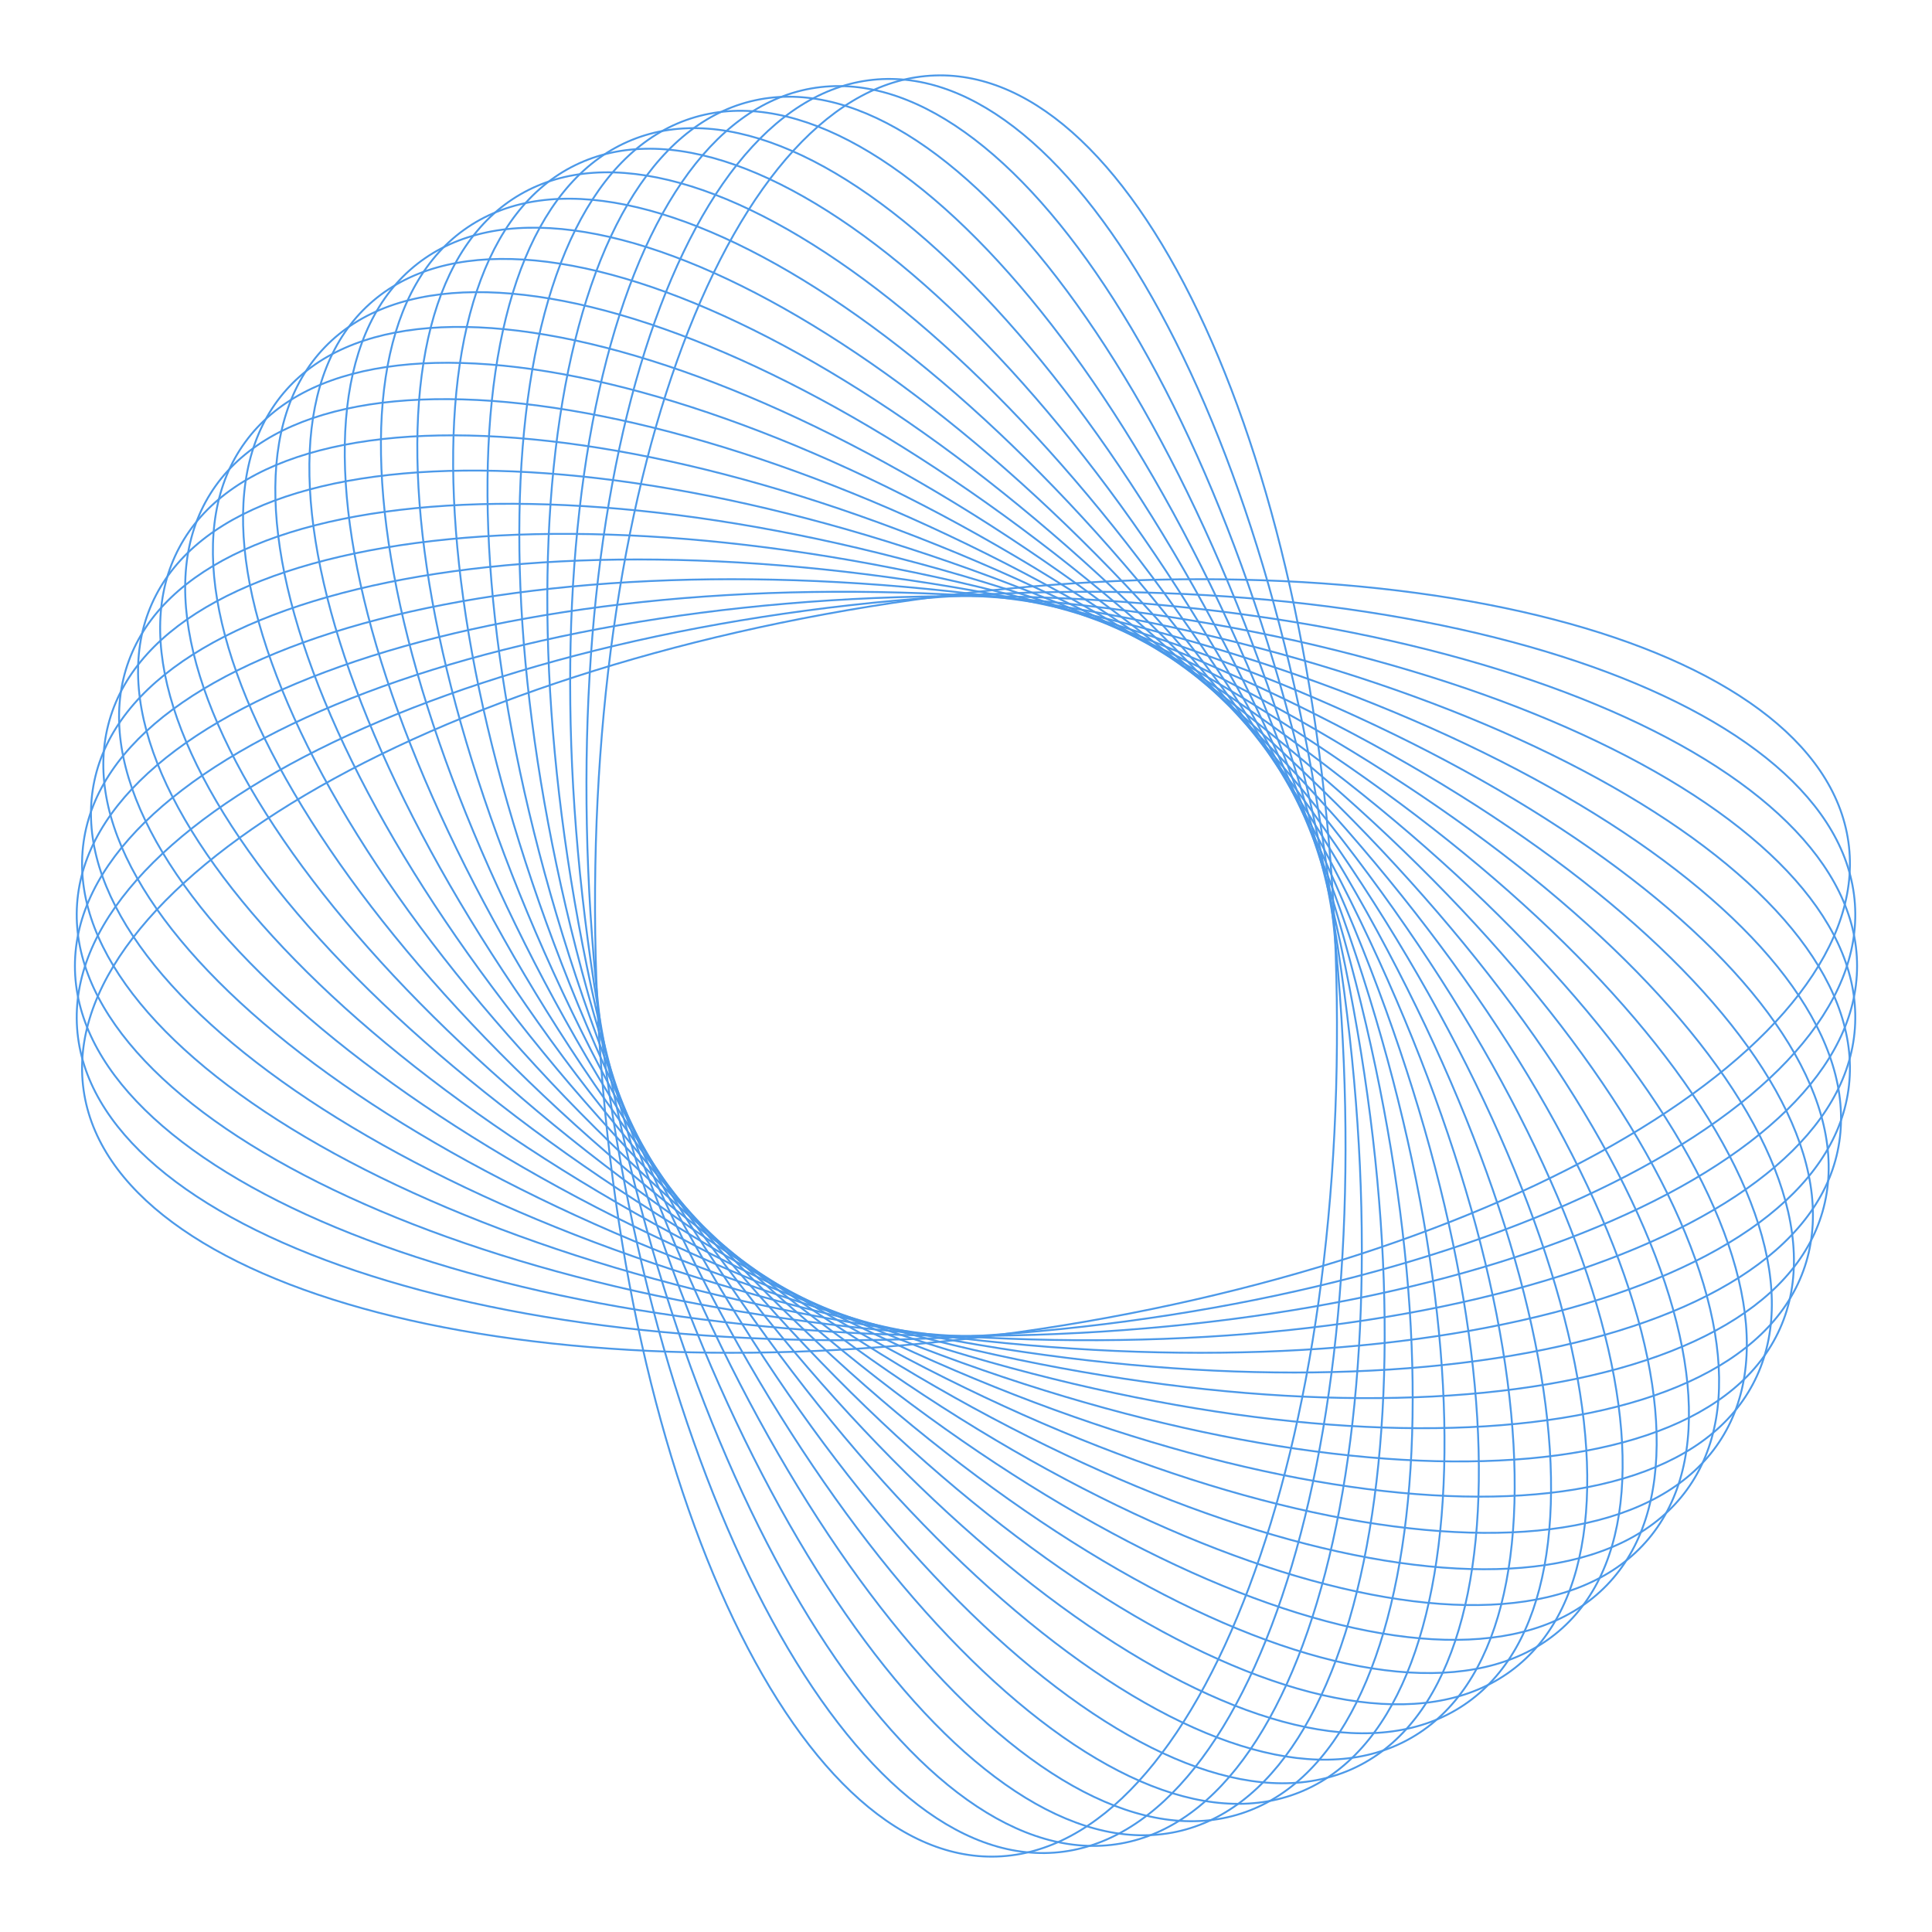 <?xml version="1.0" encoding="UTF-8"?> <svg xmlns="http://www.w3.org/2000/svg" width="512" height="512" viewBox="0 0 512 512" fill="none"><g opacity="0.7"><path d="M242.358 158.932C306.977 149.85 366.996 152.519 411.795 164.166C434.195 169.989 452.777 178.054 466.225 188.007C479.672 197.959 487.97 209.785 489.846 223.135C491.722 236.485 487.005 250.141 476.823 263.413C466.639 276.687 451 289.562 431.073 301.334C391.22 324.878 334.261 343.987 269.642 353.069C205.023 362.15 145.003 359.481 100.205 347.835C77.805 342.011 59.223 333.946 45.775 323.993C32.328 314.041 24.03 302.215 22.154 288.865C20.278 275.515 24.994 261.86 35.177 248.587C45.361 235.313 61 222.438 80.927 210.666C120.78 187.122 177.739 168.013 242.358 158.932Z" stroke="#006EDF" stroke-width="0.5"></path><path d="M249.162 158.217C314.257 153.665 373.944 160.514 417.821 175.257C439.761 182.629 457.735 191.971 470.456 202.837C483.176 213.703 490.628 226.079 491.569 239.528C492.509 252.976 486.851 266.269 475.767 278.799C464.683 291.331 448.184 303.083 427.484 313.436C386.086 334.143 327.932 349.232 262.837 353.784C197.743 358.336 138.055 351.487 94.178 336.743C72.239 329.371 54.265 320.03 41.544 309.163C28.824 298.298 21.371 285.921 20.431 272.473C19.491 259.025 25.148 245.732 36.232 233.201C47.317 220.67 63.816 208.918 84.516 198.564C125.914 177.858 184.067 162.769 249.162 158.217Z" stroke="#006EDF" stroke-width="0.5"></path><path d="M256 157.978C321.254 157.978 380.318 168.973 423.06 186.742C444.431 195.626 461.71 206.199 473.642 217.926C485.573 229.653 492.144 242.519 492.144 256C492.144 269.481 485.573 282.347 473.642 294.074C461.71 305.801 444.431 316.374 423.06 325.258C380.318 343.027 321.254 354.022 256 354.022C190.746 354.022 131.682 343.027 88.94 325.258C67.569 316.374 50.29 305.801 38.358 294.074C26.427 282.347 19.856 269.481 19.856 256C19.856 242.519 26.427 229.653 38.358 217.926C50.29 206.199 67.569 195.626 88.94 186.742C131.682 168.973 190.746 157.978 256 157.978Z" stroke="#006EDF" stroke-width="0.5"></path><path d="M262.838 158.215C327.932 162.767 386.086 177.856 427.484 198.563C448.184 208.917 464.683 220.669 475.767 233.2C486.851 245.73 492.509 259.023 491.569 272.472C490.628 285.92 483.176 298.296 470.456 309.162C457.735 320.028 439.761 329.37 417.822 336.742C373.944 351.486 314.257 358.334 249.162 353.783C184.067 349.231 125.914 334.142 84.516 313.435C63.816 303.081 47.317 291.329 36.232 278.798C25.148 266.268 19.491 252.975 20.431 239.526C21.371 226.078 28.824 213.702 41.544 202.836C54.265 191.97 72.239 182.628 94.178 175.256C138.055 160.512 197.743 153.663 262.838 158.215Z" stroke="#006EDF" stroke-width="0.5"></path><path d="M269.642 158.932C334.261 168.014 391.22 187.123 431.073 210.667C451 222.439 466.639 235.313 476.823 248.587C487.005 261.86 491.722 275.515 489.846 288.866C487.97 302.216 479.672 314.042 466.225 323.994C452.777 333.946 434.195 342.012 411.795 347.835C366.996 359.482 306.977 362.151 242.358 353.069C177.739 343.988 120.78 324.879 80.927 301.335C61 289.562 45.361 276.688 35.177 263.414C24.994 250.141 20.278 236.486 22.154 223.136C24.03 209.786 32.328 197.959 45.775 188.008C59.223 178.055 77.805 169.99 100.205 164.166C145.003 152.519 205.023 149.851 269.642 158.932Z" stroke="#006EDF" stroke-width="0.5"></path><path d="M276.38 160.119C340.208 173.686 395.695 196.722 433.809 222.989C452.866 236.122 467.569 250.056 476.802 264.008C486.034 277.959 489.787 291.91 486.984 305.097C484.181 318.284 475.078 329.502 460.97 338.492C446.86 347.482 427.761 354.231 405.01 358.478C359.508 366.972 299.448 365.447 235.62 351.88C171.792 338.313 116.305 315.277 78.191 289.011C59.134 275.877 44.431 261.943 35.198 247.991C25.966 234.04 22.213 220.089 25.016 206.903C27.819 193.716 36.922 182.497 51.03 173.508C65.139 164.517 84.239 157.768 106.99 153.521C152.492 145.028 212.552 146.552 276.38 160.119Z" stroke="#006EDF" stroke-width="0.5"></path><path d="M283.019 161.775C345.744 179.761 399.49 206.612 435.678 235.473C453.773 249.904 467.468 264.83 475.705 279.392C483.942 293.952 486.712 308.131 482.996 321.09C479.28 334.049 469.417 344.606 454.716 352.589C440.014 360.573 420.49 365.974 397.498 368.623C351.514 373.922 291.707 368.212 228.981 350.225C166.255 332.239 112.51 305.389 76.322 276.528C58.227 262.097 44.532 247.171 36.295 232.609C28.058 218.048 25.288 203.869 29.004 190.91C32.72 177.951 42.583 167.395 57.284 159.411C71.986 151.427 91.509 146.026 114.502 143.377C160.485 138.078 220.293 143.789 283.019 161.775Z" stroke="#006EDF" stroke-width="0.5"></path><path d="M289.526 163.889C350.844 186.207 402.586 216.741 436.673 248.056C453.716 263.714 466.337 279.559 473.538 294.66C480.739 309.76 482.514 324.098 477.903 336.766C473.292 349.434 462.717 359.277 447.494 366.215C432.271 373.155 412.418 377.18 389.297 378.219C343.056 380.297 283.793 370.429 222.474 348.111C161.156 325.793 109.414 295.259 75.327 263.943C58.283 248.285 45.663 232.441 38.462 217.34C31.261 202.24 29.486 187.902 34.097 175.234C38.708 162.566 49.283 152.723 64.505 145.784C79.729 138.845 99.582 134.82 122.703 133.781C168.944 131.702 228.207 141.571 289.526 163.889Z" stroke="#006EDF" stroke-width="0.5"></path><path d="M295.869 166.452C355.481 192.993 404.967 227.062 436.786 260.679C452.697 277.487 464.181 294.174 470.311 309.741C476.441 325.306 477.211 339.732 471.728 352.048C466.245 364.364 455.009 373.445 439.339 379.305C423.669 385.165 403.584 387.796 380.447 387.22C334.173 386.067 275.743 372.089 216.13 345.548C156.518 319.007 107.033 284.938 75.213 251.321C59.303 234.512 47.818 217.826 41.688 202.259C35.558 186.693 34.788 172.267 40.271 159.951C45.755 147.636 56.991 138.555 72.66 132.695C88.33 126.834 108.415 124.204 131.553 124.78C177.826 125.932 236.257 139.911 295.869 166.452Z" stroke="#006EDF" stroke-width="0.5"></path><path d="M302.019 169.451C359.634 200.086 406.623 237.524 436.02 273.278C450.719 291.156 461.011 308.603 466.041 324.56C471.07 340.515 470.832 354.96 464.503 366.863C458.174 378.766 446.331 387.041 430.292 391.794C414.251 396.547 394.031 397.77 370.99 395.581C324.91 391.204 267.597 373.183 209.981 342.549C152.365 311.914 105.377 274.476 75.98 238.722C61.281 220.844 50.989 203.397 45.959 187.44C40.93 171.485 41.168 157.04 47.497 145.137C53.826 133.234 65.668 124.959 81.708 120.206C97.749 115.453 117.969 114.23 141.009 116.419C187.09 120.796 244.403 138.817 302.019 169.451Z" stroke="#006EDF" stroke-width="0.5"></path><path d="M307.944 172.872C363.282 207.451 407.545 248.075 434.376 285.793C447.792 304.653 456.842 322.775 460.747 339.044C464.651 355.311 463.405 369.704 456.261 381.137C449.117 392.569 436.727 399.998 420.395 403.62C404.061 407.243 383.806 407.053 360.973 403.262C315.311 395.681 259.394 373.706 204.056 339.127C148.718 304.548 104.455 263.924 77.624 226.205C64.208 207.346 55.157 189.224 51.253 172.955C47.349 156.688 48.594 142.295 55.738 130.862C62.882 119.429 75.273 112.001 91.605 108.378C107.939 104.756 128.194 104.946 151.026 108.737C196.689 116.318 252.606 138.292 307.944 172.872Z" stroke="#006EDF" stroke-width="0.5"></path><path d="M313.616 176.699C366.407 215.054 407.728 258.667 431.863 298.165C443.931 317.914 451.695 336.624 454.455 353.125C457.215 369.625 454.969 383.896 447.044 394.803C439.12 405.709 426.242 412.255 409.697 414.73C393.15 417.204 372.957 415.601 350.445 410.227C305.422 399.479 251.175 373.658 198.384 335.302C145.592 296.947 104.271 253.334 80.137 213.836C68.069 194.087 60.305 175.377 57.545 158.876C54.785 142.376 57.031 128.105 64.955 117.199C72.879 106.292 85.758 99.746 102.303 97.272C118.849 94.797 139.043 96.4 161.555 101.774C206.577 112.522 260.825 138.344 313.616 176.699Z" stroke="#006EDF" stroke-width="0.5"></path><path d="M319.007 180.911C368.995 222.855 407.173 269.244 428.493 310.329C439.154 330.873 445.594 350.078 447.196 366.732C448.799 383.384 445.562 397.463 436.897 407.791C428.231 418.118 414.927 423.75 398.25 425.064C381.571 426.378 361.539 423.371 339.457 416.439C295.293 402.577 242.98 373.034 192.992 331.09C143.005 289.145 104.827 242.756 83.506 201.671C72.846 181.128 66.405 161.922 64.803 145.269C63.201 128.617 66.437 114.537 75.103 104.21C83.769 93.882 97.073 88.251 113.75 86.937C130.428 85.623 150.461 88.63 172.543 95.561C216.706 109.424 269.02 138.966 319.007 180.911Z" stroke="#006EDF" stroke-width="0.5"></path><path d="M324.092 185.489C371.031 230.818 405.88 279.757 424.283 322.23C433.485 343.467 438.57 363.075 439.006 379.799C439.443 396.523 435.232 410.342 425.868 420.04C416.503 429.738 402.838 434.428 386.11 434.575C369.38 434.722 349.607 430.325 328.062 421.87C284.973 404.961 234.847 371.841 187.908 326.512C140.968 281.183 106.119 232.243 87.716 189.771C78.514 168.534 73.43 148.926 72.993 132.202C72.556 115.478 76.767 101.659 86.132 91.961C95.497 82.263 109.161 77.573 125.89 77.426C142.619 77.278 162.393 81.676 183.938 90.131C227.026 107.04 277.152 140.16 324.092 185.489Z" stroke="#006EDF" stroke-width="0.5"></path><path d="M328.845 190.41C372.508 238.903 403.858 290.154 419.254 333.807C426.952 355.634 430.656 375.549 429.925 392.263C429.194 408.976 424.03 422.469 414.011 431.489C403.993 440.51 390.034 444.236 373.336 443.216C356.637 442.196 337.219 436.43 316.316 426.492C274.512 406.619 226.818 370.083 183.155 321.59C139.492 273.097 108.141 221.846 92.746 178.193C85.048 156.366 81.344 136.451 82.075 119.737C82.806 103.024 87.97 89.531 97.989 80.511C108.007 71.49 121.965 67.764 138.663 68.784C155.363 69.804 174.781 75.57 195.684 85.507C237.488 105.381 285.182 141.917 328.845 190.41Z" stroke="#006EDF" stroke-width="0.5"></path><path d="M333.243 195.652C373.417 247.072 401.116 300.385 413.429 345.006C419.585 367.316 421.891 387.441 419.996 404.064C418.101 420.685 412.008 433.784 401.385 442.084C390.761 450.384 376.577 453.127 359.991 450.945C343.404 448.763 324.435 441.656 304.276 430.285C263.96 407.543 218.931 367.77 178.757 316.349C138.583 264.928 110.884 211.615 98.571 166.995C92.415 144.684 90.108 124.559 92.004 107.937C93.899 91.315 99.992 78.216 110.615 69.916C121.239 61.616 135.423 58.873 152.009 61.056C168.596 63.238 187.565 70.344 207.724 81.716C248.04 104.457 293.068 144.231 333.243 195.652Z" stroke="#006EDF" stroke-width="0.5"></path><path d="M337.264 201.187C373.754 255.284 397.666 310.4 406.836 355.77C411.421 378.456 412.318 398.693 409.268 415.143C406.218 431.591 399.226 444.234 388.05 451.772C376.873 459.311 362.533 461.058 346.139 457.724C329.744 454.39 311.317 445.977 292.001 433.228C253.369 407.729 211.225 364.911 174.736 310.813C138.246 256.716 114.334 201.6 105.163 156.23C100.578 133.544 99.681 113.307 102.731 96.857C105.781 80.409 112.773 67.766 123.95 60.228C135.126 52.689 149.467 50.942 165.861 54.276C182.255 57.61 200.683 66.023 219.999 78.772C258.63 104.271 300.775 147.089 337.264 201.187Z" stroke="#006EDF" stroke-width="0.5"></path><path d="M340.89 206.989C373.516 263.5 393.526 320.15 399.509 366.049C402.501 389 401.984 409.25 397.793 425.447C393.604 441.643 385.747 453.766 374.072 460.507C362.397 467.248 347.969 467.99 331.848 463.52C315.726 459.051 297.93 449.373 279.55 435.307C242.792 407.176 203.737 361.523 171.11 305.011C138.483 248.5 118.473 191.851 112.49 145.951C109.499 123.001 110.016 102.751 114.206 86.554C118.396 70.358 126.253 58.234 137.928 51.493C149.603 44.753 164.031 44.011 180.152 48.48C196.274 52.95 214.069 62.627 232.449 76.693C269.208 104.824 308.263 150.478 340.89 206.989Z" stroke="#006EDF" stroke-width="0.5"></path><path d="M344.102 213.029C372.707 271.679 388.716 329.586 391.483 375.791C392.866 398.894 390.938 419.059 385.628 434.924C380.319 450.788 371.636 462.334 359.519 468.244C347.402 474.154 332.957 473.888 317.187 468.305C301.416 462.721 284.339 451.826 266.985 436.512C232.278 405.886 196.503 357.619 167.898 298.969C139.293 240.32 123.283 182.413 120.517 136.208C119.133 113.104 121.062 92.94 126.372 77.074C131.681 61.21 140.364 49.664 152.481 43.754C164.598 37.844 179.043 38.111 194.812 43.694C210.584 49.277 227.661 60.172 245.015 75.486C279.721 106.113 315.497 154.379 344.102 213.029Z" stroke="#006EDF" stroke-width="0.5"></path><path d="M346.885 219.28C371.329 279.782 383.26 338.665 382.797 384.951C382.565 408.094 379.235 428.075 372.831 443.531C366.428 458.987 356.961 469.899 344.461 474.949C331.961 479.999 317.571 478.726 302.228 472.057C286.885 465.387 270.61 453.327 254.366 436.84C221.881 403.867 189.559 353.222 165.115 292.72C140.67 232.218 128.74 173.335 129.203 127.049C129.434 103.906 132.765 83.925 139.168 68.469C145.572 53.014 155.039 42.101 167.539 37.051C180.038 32.001 194.429 33.274 209.771 39.943C225.114 46.613 241.39 58.673 257.633 75.16C290.119 108.134 322.44 158.778 346.885 219.28Z" stroke="#006EDF" stroke-width="0.5"></path><path d="M349.225 225.71C369.389 287.77 377.184 347.341 373.493 393.482C371.647 416.553 366.932 436.253 359.465 451.224C352 466.195 341.794 476.421 328.972 480.587C316.151 484.753 301.884 482.479 287.045 474.755C272.204 467.031 256.81 453.866 241.756 436.286C211.649 401.127 182.94 348.351 162.775 286.291C142.611 224.231 134.816 164.659 138.507 118.519C140.353 95.448 145.068 75.748 152.535 60.776C160 45.805 170.206 35.58 183.027 31.414C195.849 27.248 210.116 29.522 224.955 37.245C239.796 44.969 255.19 58.135 270.244 75.715C300.351 110.874 329.06 163.65 349.225 225.71Z" stroke="#006EDF" stroke-width="0.5"></path><path d="M351.111 232.287C366.897 295.602 370.517 355.572 363.616 401.343C360.166 424.229 354.088 443.552 345.595 457.966C337.103 472.38 326.209 481.868 313.128 485.13C300.048 488.391 285.974 485.128 271.709 476.388C257.444 467.648 243.005 453.44 229.214 434.853C201.634 397.679 176.676 343.029 160.889 279.714C145.103 216.399 141.483 156.429 148.384 110.658C151.834 87.772 157.912 68.449 166.405 54.034C174.897 39.621 185.791 30.132 198.872 26.871C211.952 23.609 226.026 26.873 240.29 35.612C254.556 44.353 268.995 58.56 282.785 77.148C310.366 114.321 335.324 168.971 351.111 232.287Z" stroke="#006EDF" stroke-width="0.5"></path><path d="M352.533 238.979C363.864 303.242 363.292 363.318 353.215 408.496C348.177 431.085 340.765 449.937 331.288 463.725C321.812 477.511 310.282 486.216 297.006 488.557C283.729 490.898 269.918 486.661 256.298 476.947C242.676 467.233 229.264 452.053 216.803 432.549C191.883 393.542 170.798 337.284 159.467 273.022C148.135 208.76 148.708 148.683 158.784 103.505C163.822 80.916 171.234 62.064 180.711 48.277C190.188 34.491 201.717 25.785 214.994 23.444C228.27 21.103 242.082 25.34 255.702 35.054C269.323 44.768 282.736 59.948 295.196 79.452C320.117 118.459 341.202 174.717 352.533 238.979Z" stroke="#006EDF" stroke-width="0.5"></path><path d="M353.485 245.755C360.306 310.651 355.545 370.541 342.341 414.906C335.739 437.089 327.031 455.378 316.615 468.47C306.2 481.562 294.091 489.442 280.684 490.851C267.276 492.26 253.794 487.07 240.884 476.43C227.974 465.789 215.653 449.711 204.584 429.385C182.445 388.735 165.335 331.143 158.514 266.247C151.694 201.351 156.455 141.46 169.659 97.095C176.26 74.912 184.969 56.623 195.385 43.531C205.8 30.439 217.909 22.559 231.316 21.15C244.724 19.741 258.206 24.931 271.115 35.571C284.026 46.212 296.347 62.291 307.416 82.617C329.555 123.267 346.664 180.858 353.485 245.755Z" stroke="#006EDF" stroke-width="0.5"></path><path d="M353.962 252.578C356.24 317.792 347.312 377.204 331.046 420.54C322.913 442.209 312.95 459.846 301.646 472.18C290.343 484.513 277.714 491.529 264.241 491.999C250.768 492.47 237.681 486.352 225.545 474.837C213.408 463.322 202.239 446.423 192.614 425.374C173.365 383.279 160.314 324.634 158.037 259.42C155.76 194.206 164.687 134.794 180.953 91.458C189.086 69.79 199.05 52.153 210.354 39.819C221.657 27.486 234.285 20.469 247.758 19.999C261.231 19.528 274.319 25.647 286.455 37.161C298.591 48.676 309.761 65.576 319.385 86.624C338.635 128.72 351.685 187.364 353.962 252.578Z" stroke="#006EDF" stroke-width="0.5"></path></g></svg> 